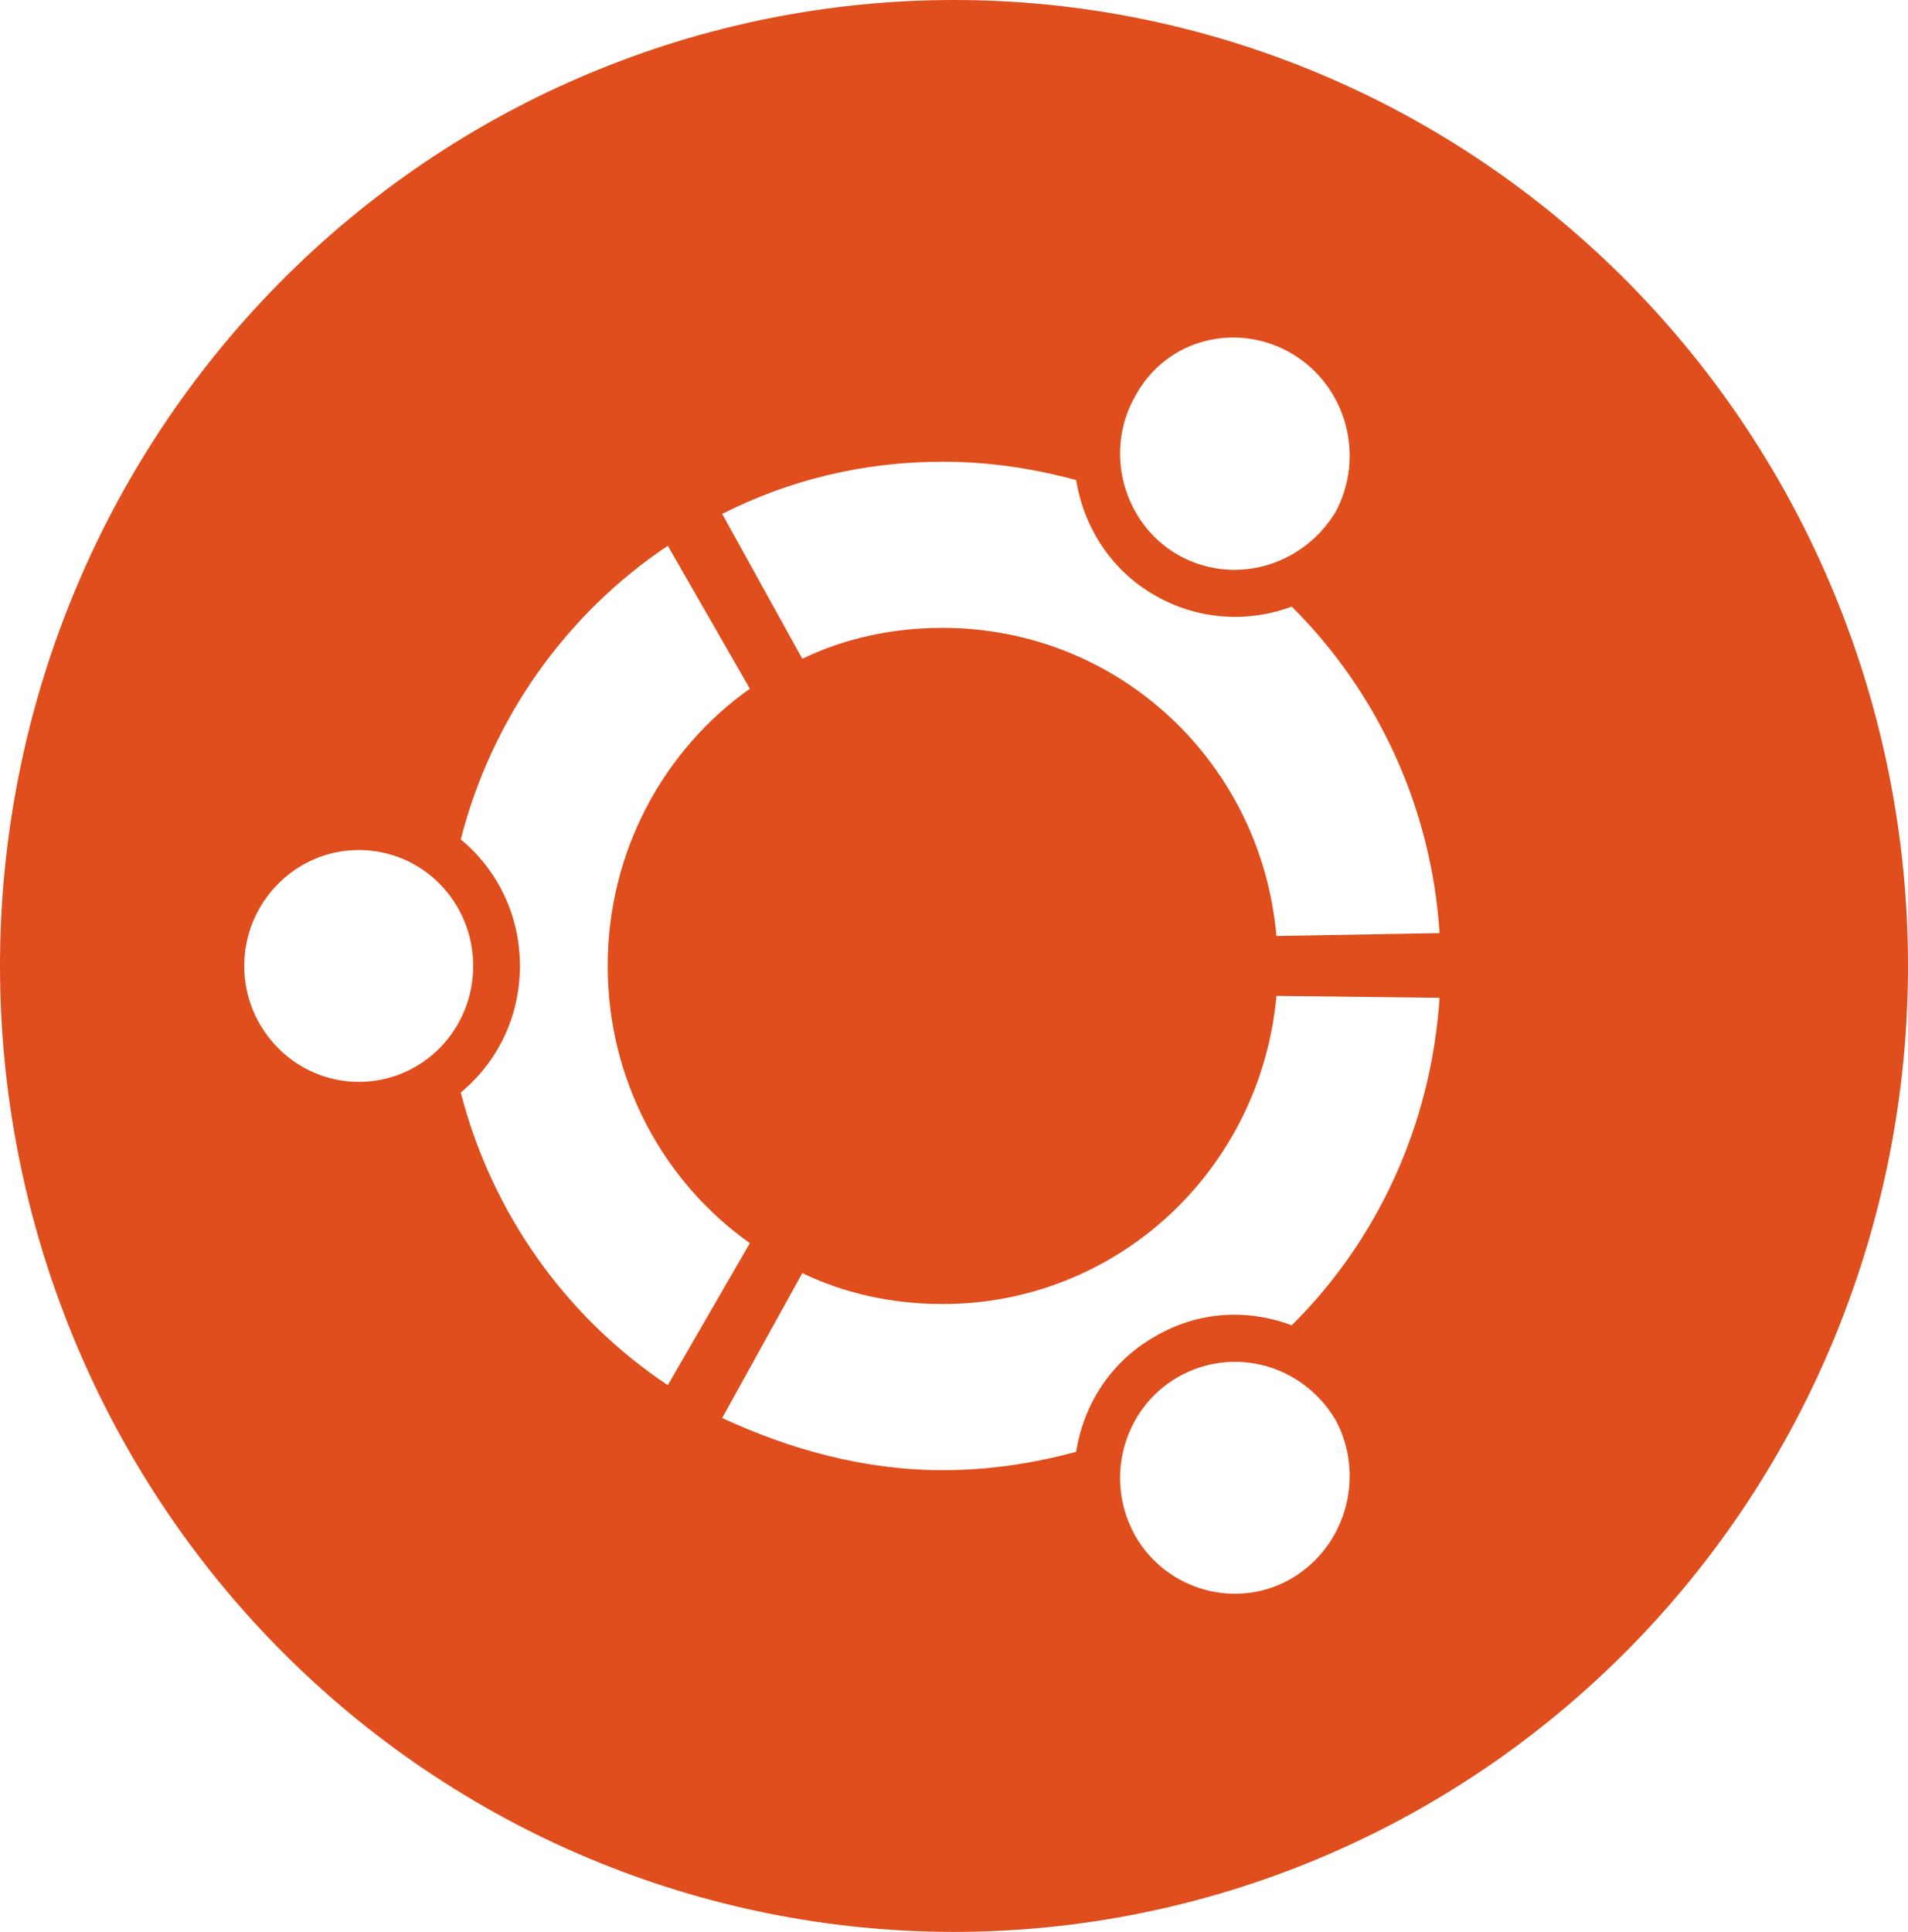 <svg width="81" height="82" viewBox="0 0 81 82" fill="none" xmlns="http://www.w3.org/2000/svg">
<path d="M81 41C81 51.874 76.733 62.302 69.138 69.991C61.543 77.68 51.241 82 40.5 82C35.181 82 29.915 80.939 25.001 78.879C20.088 76.819 15.623 73.799 11.862 69.991C4.267 62.302 0 51.874 0 41C0 30.126 4.267 19.698 11.862 12.009C19.457 4.32 29.759 0 40.5 0C45.819 0 51.085 1.06 55.999 3.121C60.912 5.181 65.377 8.201 69.138 12.009C72.899 15.816 75.882 20.336 77.917 25.31C79.952 30.284 81 35.616 81 41ZM49.977 23.534C52.326 24.887 55.282 24.067 56.7 21.73C57.956 19.393 57.186 16.4 54.837 15.006C52.529 13.653 49.532 14.35 48.195 16.81C46.858 19.147 47.669 22.181 49.977 23.534ZM40.014 55.35C37.867 55.35 35.843 54.899 34.06 54.038L30.659 60.188C33.493 61.5 36.653 62.402 40.014 62.402C41.998 62.402 43.861 62.115 45.684 61.623C46.008 59.614 47.142 57.81 49.005 56.744C50.868 55.637 52.974 55.555 54.837 56.252C58.441 52.685 60.75 47.806 61.114 42.353L54.189 42.271C53.869 45.85 52.236 49.178 49.612 51.599C46.989 54.02 43.564 55.358 40.014 55.35ZM40.014 26.65C47.466 26.65 53.541 32.349 54.189 39.729L61.114 39.606C60.777 34.362 58.542 29.428 54.837 25.748C52.974 26.445 50.828 26.322 49.005 25.256C47.142 24.19 46.008 22.345 45.684 20.377C43.861 19.885 41.998 19.598 40.014 19.598C36.653 19.598 33.493 20.377 30.659 21.812L34.06 27.962C35.843 27.101 37.867 26.65 40.014 26.65ZM25.799 41C25.799 36.121 28.188 31.816 31.833 29.233L28.35 23.165C24.001 26.079 20.871 30.519 19.561 35.629C21.101 36.9 22.073 38.827 22.073 41C22.073 43.173 21.101 45.1 19.561 46.371C20.872 51.47 24.004 55.896 28.35 58.794L31.833 52.767C28.188 50.184 25.799 45.879 25.799 41ZM49.977 58.466C47.669 59.819 46.858 62.812 48.195 65.19C49.532 67.527 52.529 68.347 54.837 66.994C57.186 65.6 57.956 62.607 56.7 60.27C55.282 57.892 52.326 57.113 49.977 58.466ZM15.228 36.08C12.555 36.08 10.368 38.294 10.368 41C10.368 43.706 12.555 45.92 15.228 45.92C17.942 45.92 20.088 43.706 20.088 41C20.088 38.294 17.942 36.08 15.228 36.08Z" fill="#DF4E1C"/>
</svg>
